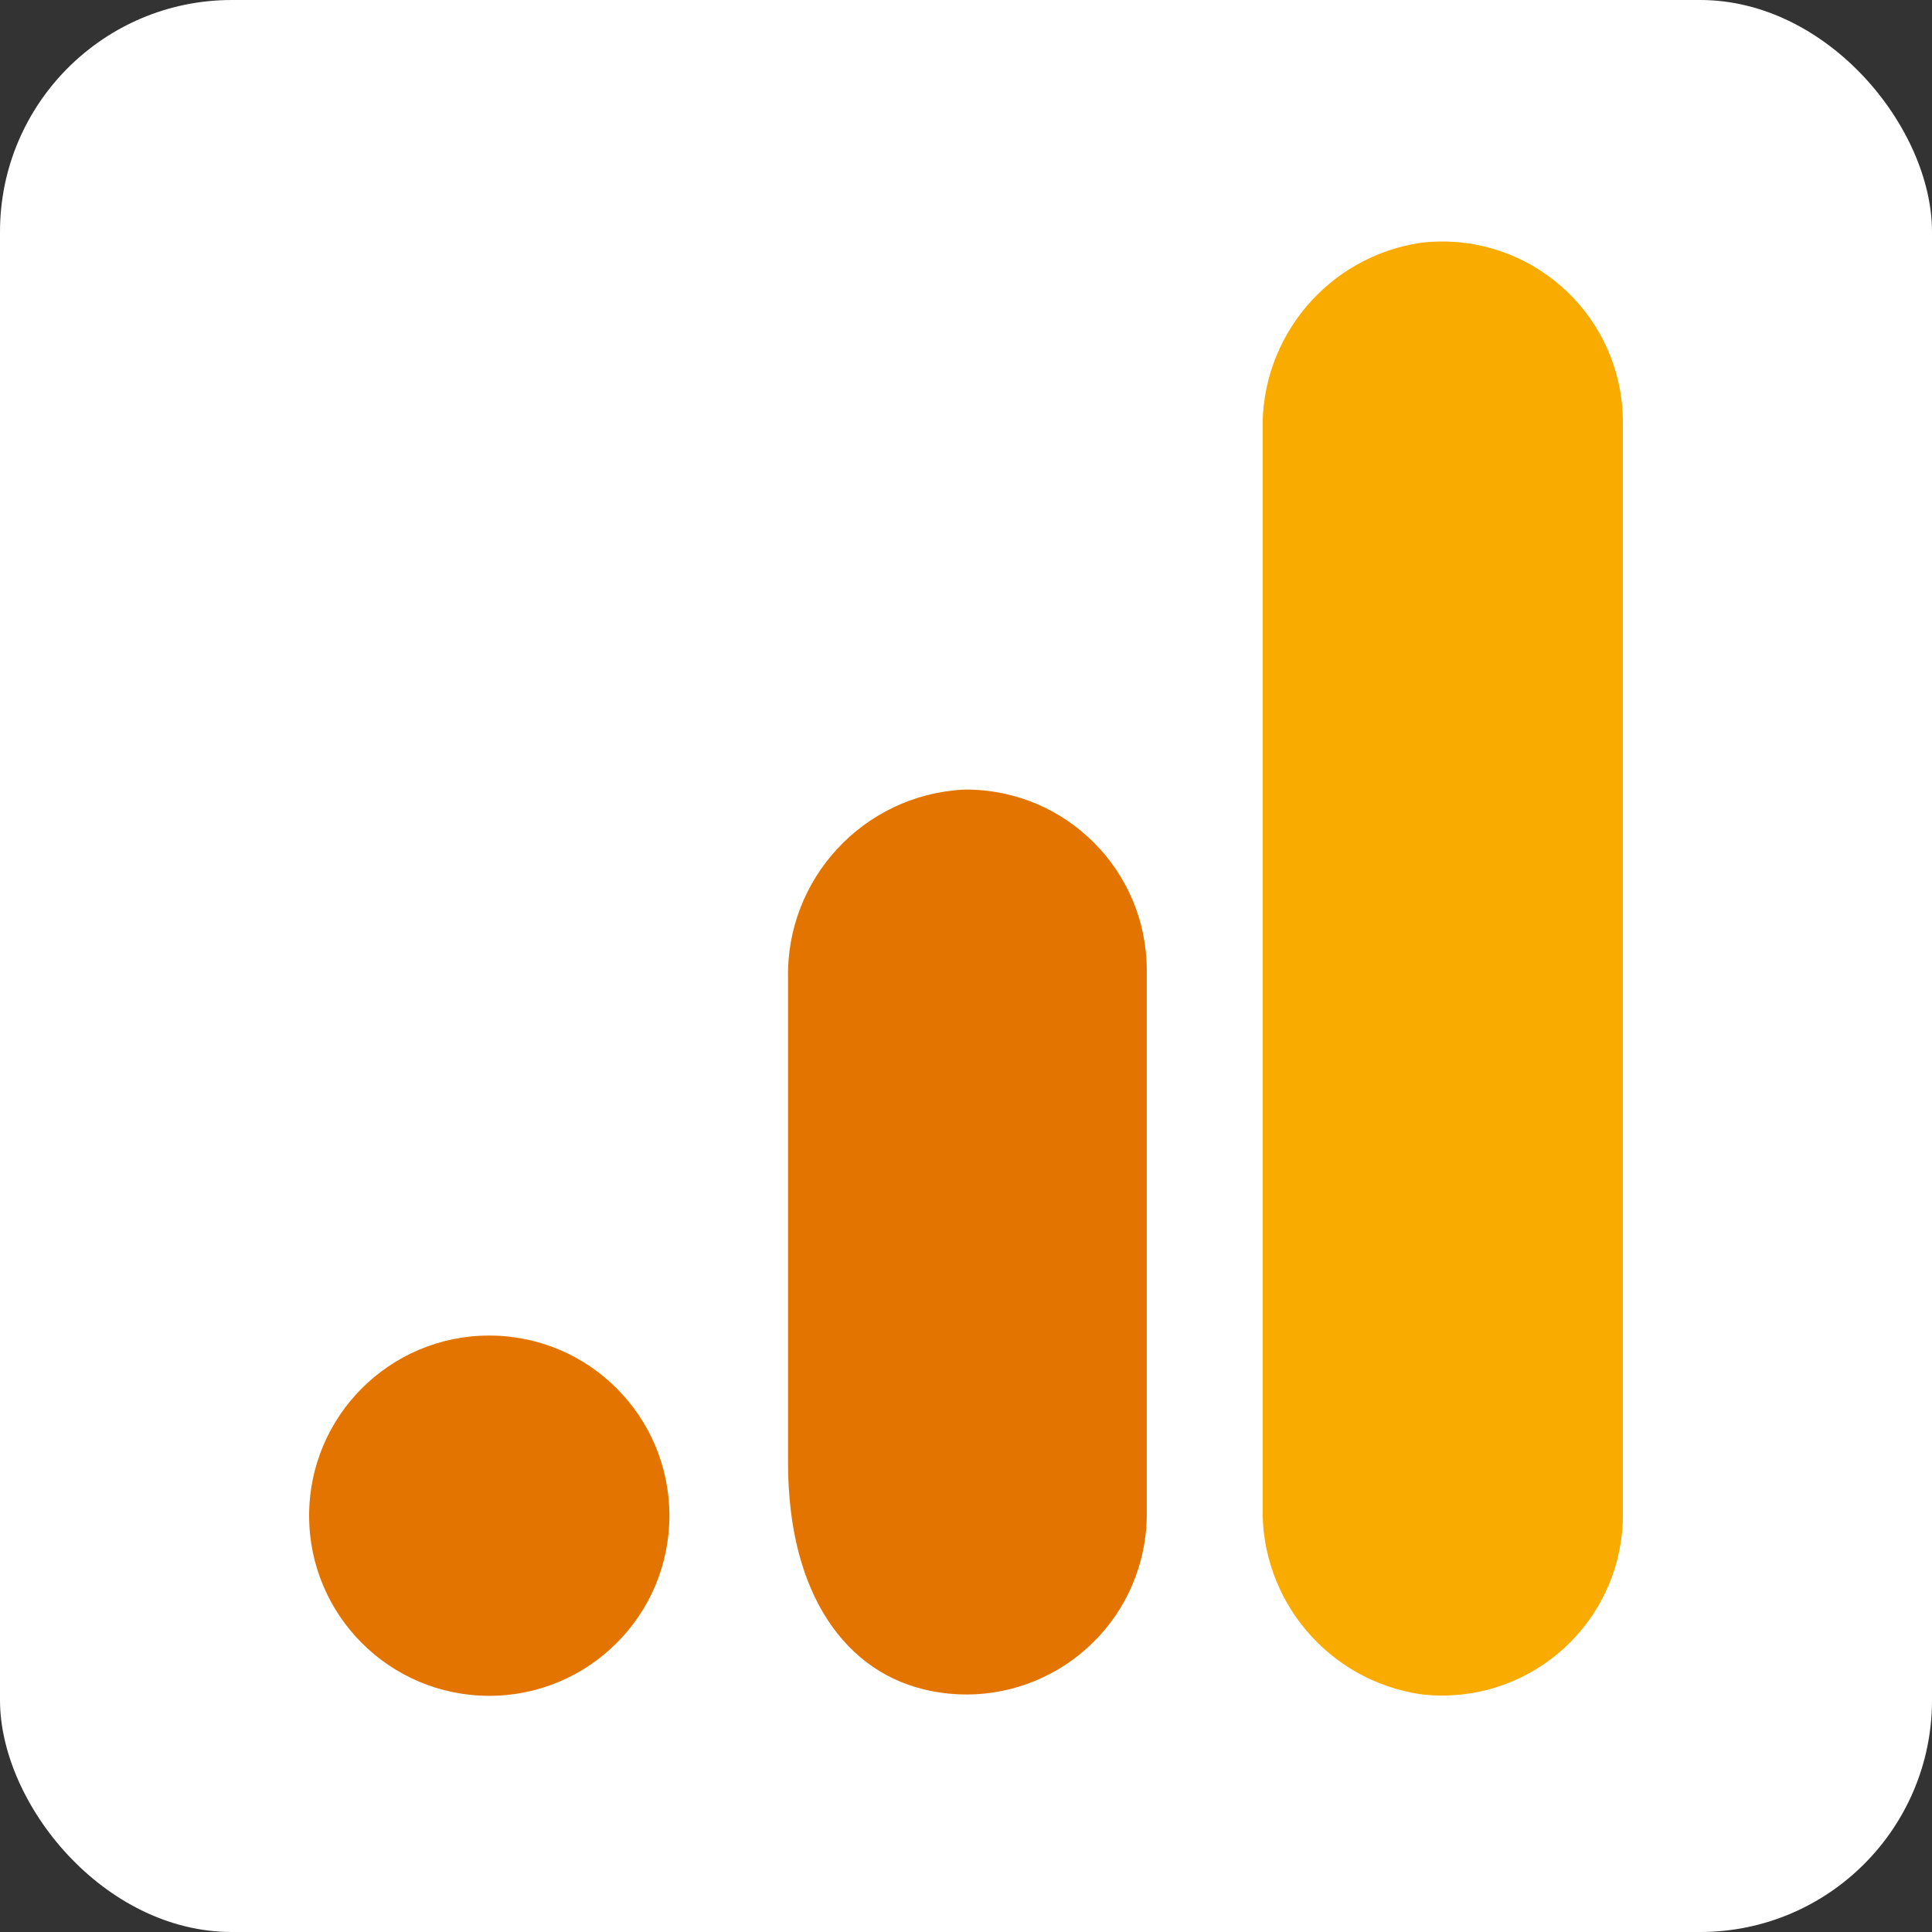<svg xmlns="http://www.w3.org/2000/svg" width="200" height="200" viewBox="0 0 200 200" fill="none"><rect x="0" y="0" width="200" height="200" fill="#333333" stroke="none"/><rect width="200" height="200" rx="24" fill="white"></rect><g clip-path="url(#clip0_2321_71)"><path fill-rule="evenodd" clip-rule="evenodd" d="M167.999 156.712C168.055 167.049 159.719 175.466 149.388 175.521C148.62 175.528 147.846 175.484 147.084 175.391C137.497 173.973 130.474 165.63 130.709 155.944V44.576C130.48 34.877 137.522 26.535 147.115 25.129C157.377 23.927 166.673 31.272 167.875 41.535C167.962 42.29 168.005 43.046 167.999 43.807V156.712L167.999 156.712Z" fill="#F9AB00"></path><path fill-rule="evenodd" clip-rule="evenodd" d="M50.648 138.256C60.948 138.256 69.296 146.605 69.296 156.904C69.296 167.204 60.948 175.552 50.648 175.552C40.349 175.552 32 167.204 32 156.904C32 146.605 40.349 138.256 50.648 138.256ZM99.712 81.742C89.363 82.311 81.336 90.988 81.578 101.35V151.435C81.578 165.03 87.56 173.279 96.324 175.038C106.438 177.088 116.291 170.554 118.341 160.44C118.595 159.201 118.719 157.945 118.713 156.681V100.483C118.731 90.146 110.371 81.754 100.034 81.736C99.929 81.736 99.817 81.736 99.712 81.742V81.742Z" fill="#E37400"></path></g><defs><clipPath id="clip0_2321_71"><rect width="136" height="150.552" fill="white" transform="translate(32 25)"></rect></clipPath></defs></svg>